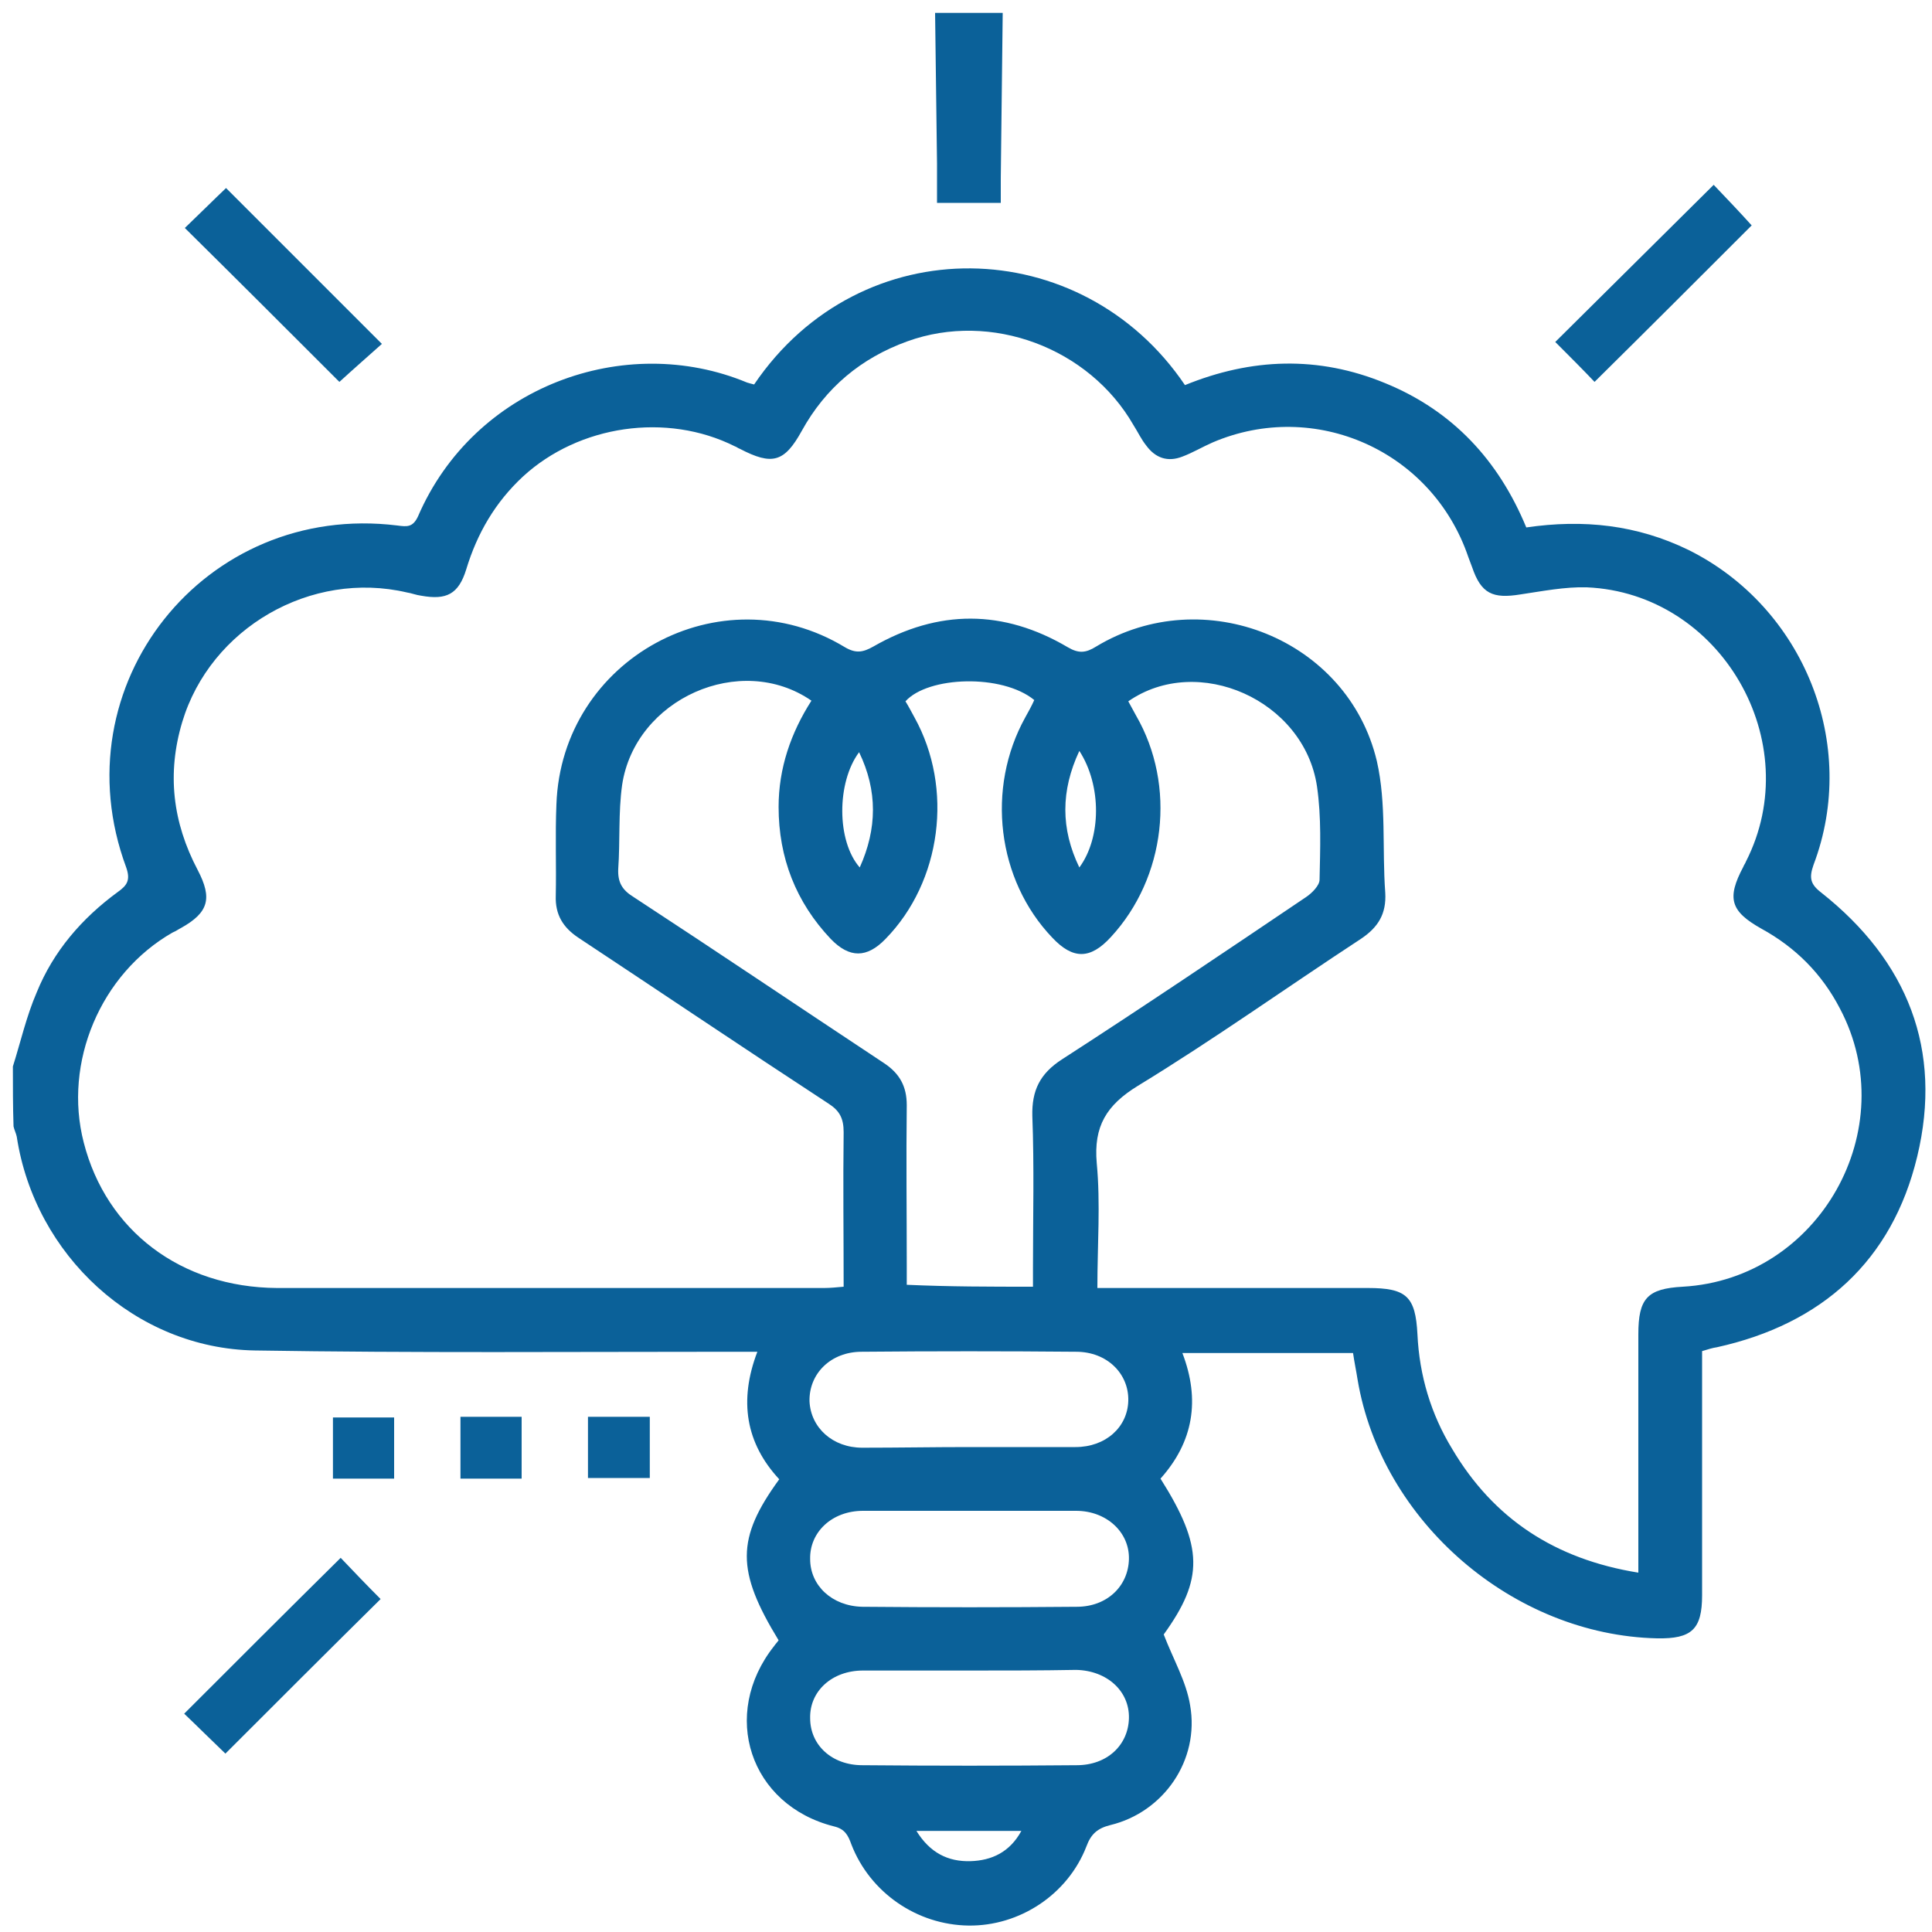<?xml version="1.0" encoding="utf-8"?>
<!-- Generator: Adobe Illustrator 21.1.0, SVG Export Plug-In . SVG Version: 6.00 Build 0)  -->
<svg version="1.1" id="Layer_1" xmlns="http://www.w3.org/2000/svg" xmlns:xlink="http://www.w3.org/1999/xlink" x="0px" y="0px"
	 viewBox="0 0 300 300" style="enable-background:new 0 0 300 300;" xml:space="preserve">
<style type="text/css">
	.st0{fill:#0B6199;}
</style>
<g>
	<path class="st0" d="M2,165.6c1.2-3.8,2.1-7.8,3.7-11.5c2.6-6.4,7-11.5,12.6-15.6c1.4-1,2-1.8,1.3-3.8
		C9.1,106.4,31.8,77.9,61.7,81.6c1.5,0.2,2.4,0.3,3.2-1.4C73.6,60,97,51.5,116,59.4c0.3,0.1,0.7,0.2,1.1,0.3
		c16.6-24.5,50.9-23.6,66.9,0.1c10.3-4.2,20.7-4.6,31.1-0.3c10.5,4.3,17.6,12,21.9,22.4c8.9-1.3,17.2-0.4,25.2,3.5
		c17.9,8.9,26.5,30.2,19.4,48.9c-0.7,2-0.5,3,1.2,4.3c13.4,10.6,18.9,24.4,14.9,41c-3.9,16.2-14.8,26-31.1,29.6
		c-0.7,0.1-1.3,0.3-2.3,0.6c0,1,0,2,0,3.1c0,11.6,0,23.2,0,34.8c0,5.3-1.6,6.8-7,6.7c-22.3-0.5-42.8-18.1-46.5-40.2
		c-0.2-1.3-0.5-2.7-0.7-4.1c-8.8,0-17.5,0-26.5,0c2.8,7.3,1.7,13.8-3.4,19.5c6.7,10.6,6.7,15.6,0.5,24.2c1.5,3.9,3.5,7.3,4.1,11
		c1.5,8.5-4.1,16.6-12.4,18.6c-2,0.5-3,1.4-3.7,3.3c-2.9,7.5-10.4,12.4-18.3,12.3c-8-0.1-15.3-5.1-18.2-12.6c-0.5-1.4-1-2.4-2.7-2.8
		c-13.1-3.3-17.7-17.4-9.3-28c0.2-0.3,0.5-0.6,0.7-0.9c-6.6-10.8-6.6-15.8,0.1-25c-5.2-5.6-6.3-12.2-3.4-19.8c-1.5,0-2.6,0-3.8,0
		c-24.7,0-49.5,0.2-74.2-0.2c-18.6-0.3-34.2-14.8-37-33.2c-0.1-0.5-0.4-1.1-0.5-1.6C2,171.8,2,168.7,2,165.6z M254.4,244.2
		c0-1.5,0-2.6,0-3.6c0-11.1,0-22.2,0-33.4c0-5.6,1.4-7.1,6.9-7.4c21.2-1.2,34.3-24.5,24.4-43.2c-2.8-5.4-6.9-9.5-12.2-12.4
		c-4.8-2.7-5.4-4.7-2.8-9.6c0.1-0.3,0.3-0.5,0.4-0.8c9.5-18.6-3.9-41.7-24.7-42.6c-3.4-0.1-6.9,0.6-10.3,1.1
		c-4.3,0.7-6.1-0.1-7.5-4.2c-0.2-0.5-0.4-1.1-0.6-1.6c-5.6-16.5-23.8-24.6-39.7-17.8c-1.6,0.7-3.1,1.6-4.7,2.2
		c-2.3,0.9-4.2,0.2-5.6-1.7c-0.8-1-1.3-2.1-2-3.2c-6.9-12-22.1-17.7-35.1-13c-7.2,2.6-12.7,7.2-16.4,13.9c-2.7,4.9-4.6,5.4-9.6,2.8
		c-0.3-0.1-0.5-0.3-0.8-0.4C103.5,64,89.9,66,81.2,74c-4.3,4-7.1,8.8-8.8,14.4c-1.2,3.9-3.1,4.8-7,4.1c-0.8-0.1-1.5-0.4-2.2-0.5
		c-14.9-3.5-30.5,5.5-34.9,20.1c-2.4,8-1.5,15.6,2.4,23c2.3,4.4,1.7,6.6-2.6,9c-0.4,0.2-0.8,0.5-1.3,0.7
		c-11.2,6.4-17,20.2-13.8,32.6c3.5,13.7,15.1,22.5,30,22.6c28.3,0,56.7,0,85,0c0.9,0,1.9-0.1,3-0.2c0-8.1-0.1-16.1,0-24
		c0-2.1-0.6-3.3-2.3-4.4c-13-8.5-25.9-17.2-38.9-25.8c-2.4-1.6-3.6-3.6-3.5-6.5c0.1-4.7-0.1-9.5,0.1-14.2
		c0.8-22.6,25.5-36.1,44.8-24.4c1.7,1,2.8,0.8,4.4-0.1c10.1-5.8,20.2-5.8,30.2,0.1c1.7,1,2.8,0.9,4.4-0.1
		c16.7-10.1,39.1-1.2,43.6,17.8c1.5,6.6,0.8,13.6,1.3,20.4c0.2,3.3-1.1,5.4-3.8,7.2c-11.6,7.6-22.8,15.6-34.6,22.8
		c-4.9,3-6.9,6.3-6.4,12c0.6,6.3,0.1,12.7,0.1,19.4c1.3,0,2.4,0,3.4,0c12.9,0,25.7,0,38.6,0c6,0,7.4,1.3,7.7,7.2
		c0.3,6.4,2.1,12.4,5.4,17.8C231.9,235.8,241.4,242.1,254.4,244.2z M160.4,199.8c0-1.1,0-2,0-3c0-7.8,0.2-15.7-0.1-23.5
		c-0.1-4,1.2-6.6,4.6-8.8c12.7-8.2,25.3-16.7,37.9-25.2c0.9-0.6,2.1-1.8,2.1-2.7c0.1-4.8,0.3-9.7-0.4-14.5
		c-2-13.4-18.5-20.7-29.3-13.2c0.4,0.7,0.8,1.5,1.2,2.2c6.3,10.9,4.6,25.2-3.9,34.4c-3.2,3.5-5.9,3.5-9.1,0.1
		c-8.6-9-10.3-23.2-4.2-34.2c0.5-0.9,1-1.8,1.4-2.7c-5-4.1-16.5-3.7-20,0.2c0.5,0.8,0.9,1.6,1.4,2.5c6.1,11,4.2,25.5-4.5,34.4
		c-2.9,3-5.6,3-8.5,0c-5.4-5.7-8.1-12.6-8.1-20.5c0-6,1.9-11.5,5.1-16.5c-11-7.6-27.4-0.3-29.4,13.1c-0.6,4.3-0.3,8.7-0.6,13
		c-0.1,2.1,0.6,3.3,2.4,4.4c13,8.5,25.9,17.2,38.9,25.8c2.4,1.6,3.5,3.6,3.5,6.5c-0.1,8.3,0,16.6,0,24.9c0,1,0,2,0,3
		C147.4,199.8,153.8,199.8,160.4,199.8z M150.5,224.7c5.5,0,11,0,16.5,0c4.7,0,8.1-3.1,8.2-7.2c0.1-4.2-3.3-7.6-8.1-7.6
		c-11.1-0.1-22.2-0.1-33.3,0c-4.8,0-8.2,3.4-8.1,7.7c0.2,4.1,3.6,7.2,8.2,7.2C139.5,224.8,145,224.7,150.5,224.7z M150.5,234.6
		c-5.5,0-11,0-16.5,0c-4.8,0-8.3,3.3-8.2,7.5c0,4.1,3.4,7.3,8.1,7.4c11.1,0.1,22.2,0.1,33.3,0c4.7,0,8-3.2,8.1-7.4
		c0.1-4.2-3.5-7.5-8.2-7.5C161.5,234.6,156,234.6,150.5,234.6z M150.8,259.4c-5.6,0-11.2,0-16.8,0c-4.8,0-8.3,3.2-8.2,7.4
		c0,4.2,3.4,7.3,8.1,7.3c11.1,0.1,22.2,0.1,33.3,0c4.7,0,8-3.1,8.1-7.3c0.1-4.2-3.4-7.4-8.2-7.5
		C161.6,259.4,156.2,259.4,150.8,259.4z M142.3,284.3c2.1,3.4,4.9,4.8,8.4,4.7c3.3-0.1,6.1-1.4,7.9-4.7
		C153.1,284.3,147.9,284.3,142.3,284.3z M133.4,116.8c-3.5,4.7-3.5,13.8,0.1,17.9C136.2,128.7,136.3,122.8,133.4,116.8z
		 M167.6,116.6c-2.9,6.2-2.9,12.1,0,18.1C171,130.1,171.1,122,167.6,116.6z"/>
	<path class="st0" d="M155.7,2c-0.1,8.6-0.2,17.2-0.3,25.7c0,1.2,0,2.5,0,3.8c-3.4,0-6.5,0-9.9,0c0-2.1,0-4.1,0-6.1
		c-0.1-7.8-0.2-15.6-0.3-23.4C148.8,2,152.2,2,155.7,2z"/>
	<path class="st0" d="M52.7,59.3c-8-8-16-16-24-23.9c2.2-2.1,4.4-4.3,6.4-6.2C42.9,37,51,45.1,59.3,53.4
		C57.4,55.1,55,57.2,52.7,59.3z"/>
	<path class="st0" d="M266.1,28.7c2,2.1,4.1,4.3,5.9,6.3c-8,8-16.1,16.1-24.4,24.3c-1.8-1.9-4-4.1-6.1-6.2
		C249.7,45,257.8,36.9,266.1,28.7z"/>
	<path class="st0" d="M35,272.3c-2.2-2.1-4.4-4.3-6.4-6.2c8.1-8.1,16.2-16.2,24.3-24.2c1.9,2,4.1,4.3,6.2,6.4
		C51.3,256,43.2,264.1,35,272.3z"/>
	<path class="st0" d="M81,220c0,3.3,0,6.4,0,9.6c-3.2,0-6.3,0-9.5,0c0-3.2,0-6.3,0-9.6C74.7,220,77.7,220,81,220z"/>
	<path class="st0" d="M61.2,220.1c0,3.3,0,6.3,0,9.5c-3.2,0-6.3,0-9.5,0c0-3.2,0-6.2,0-9.5C54.7,220.1,57.8,220.1,61.2,220.1z"/>
	<path class="st0" d="M100.9,229.5c-3.4,0-6.4,0-9.6,0c0-3.2,0-6.3,0-9.5c3.2,0,6.3,0,9.6,0C100.9,223.2,100.9,226.2,100.9,229.5z"
		/>
</g>
</svg>
